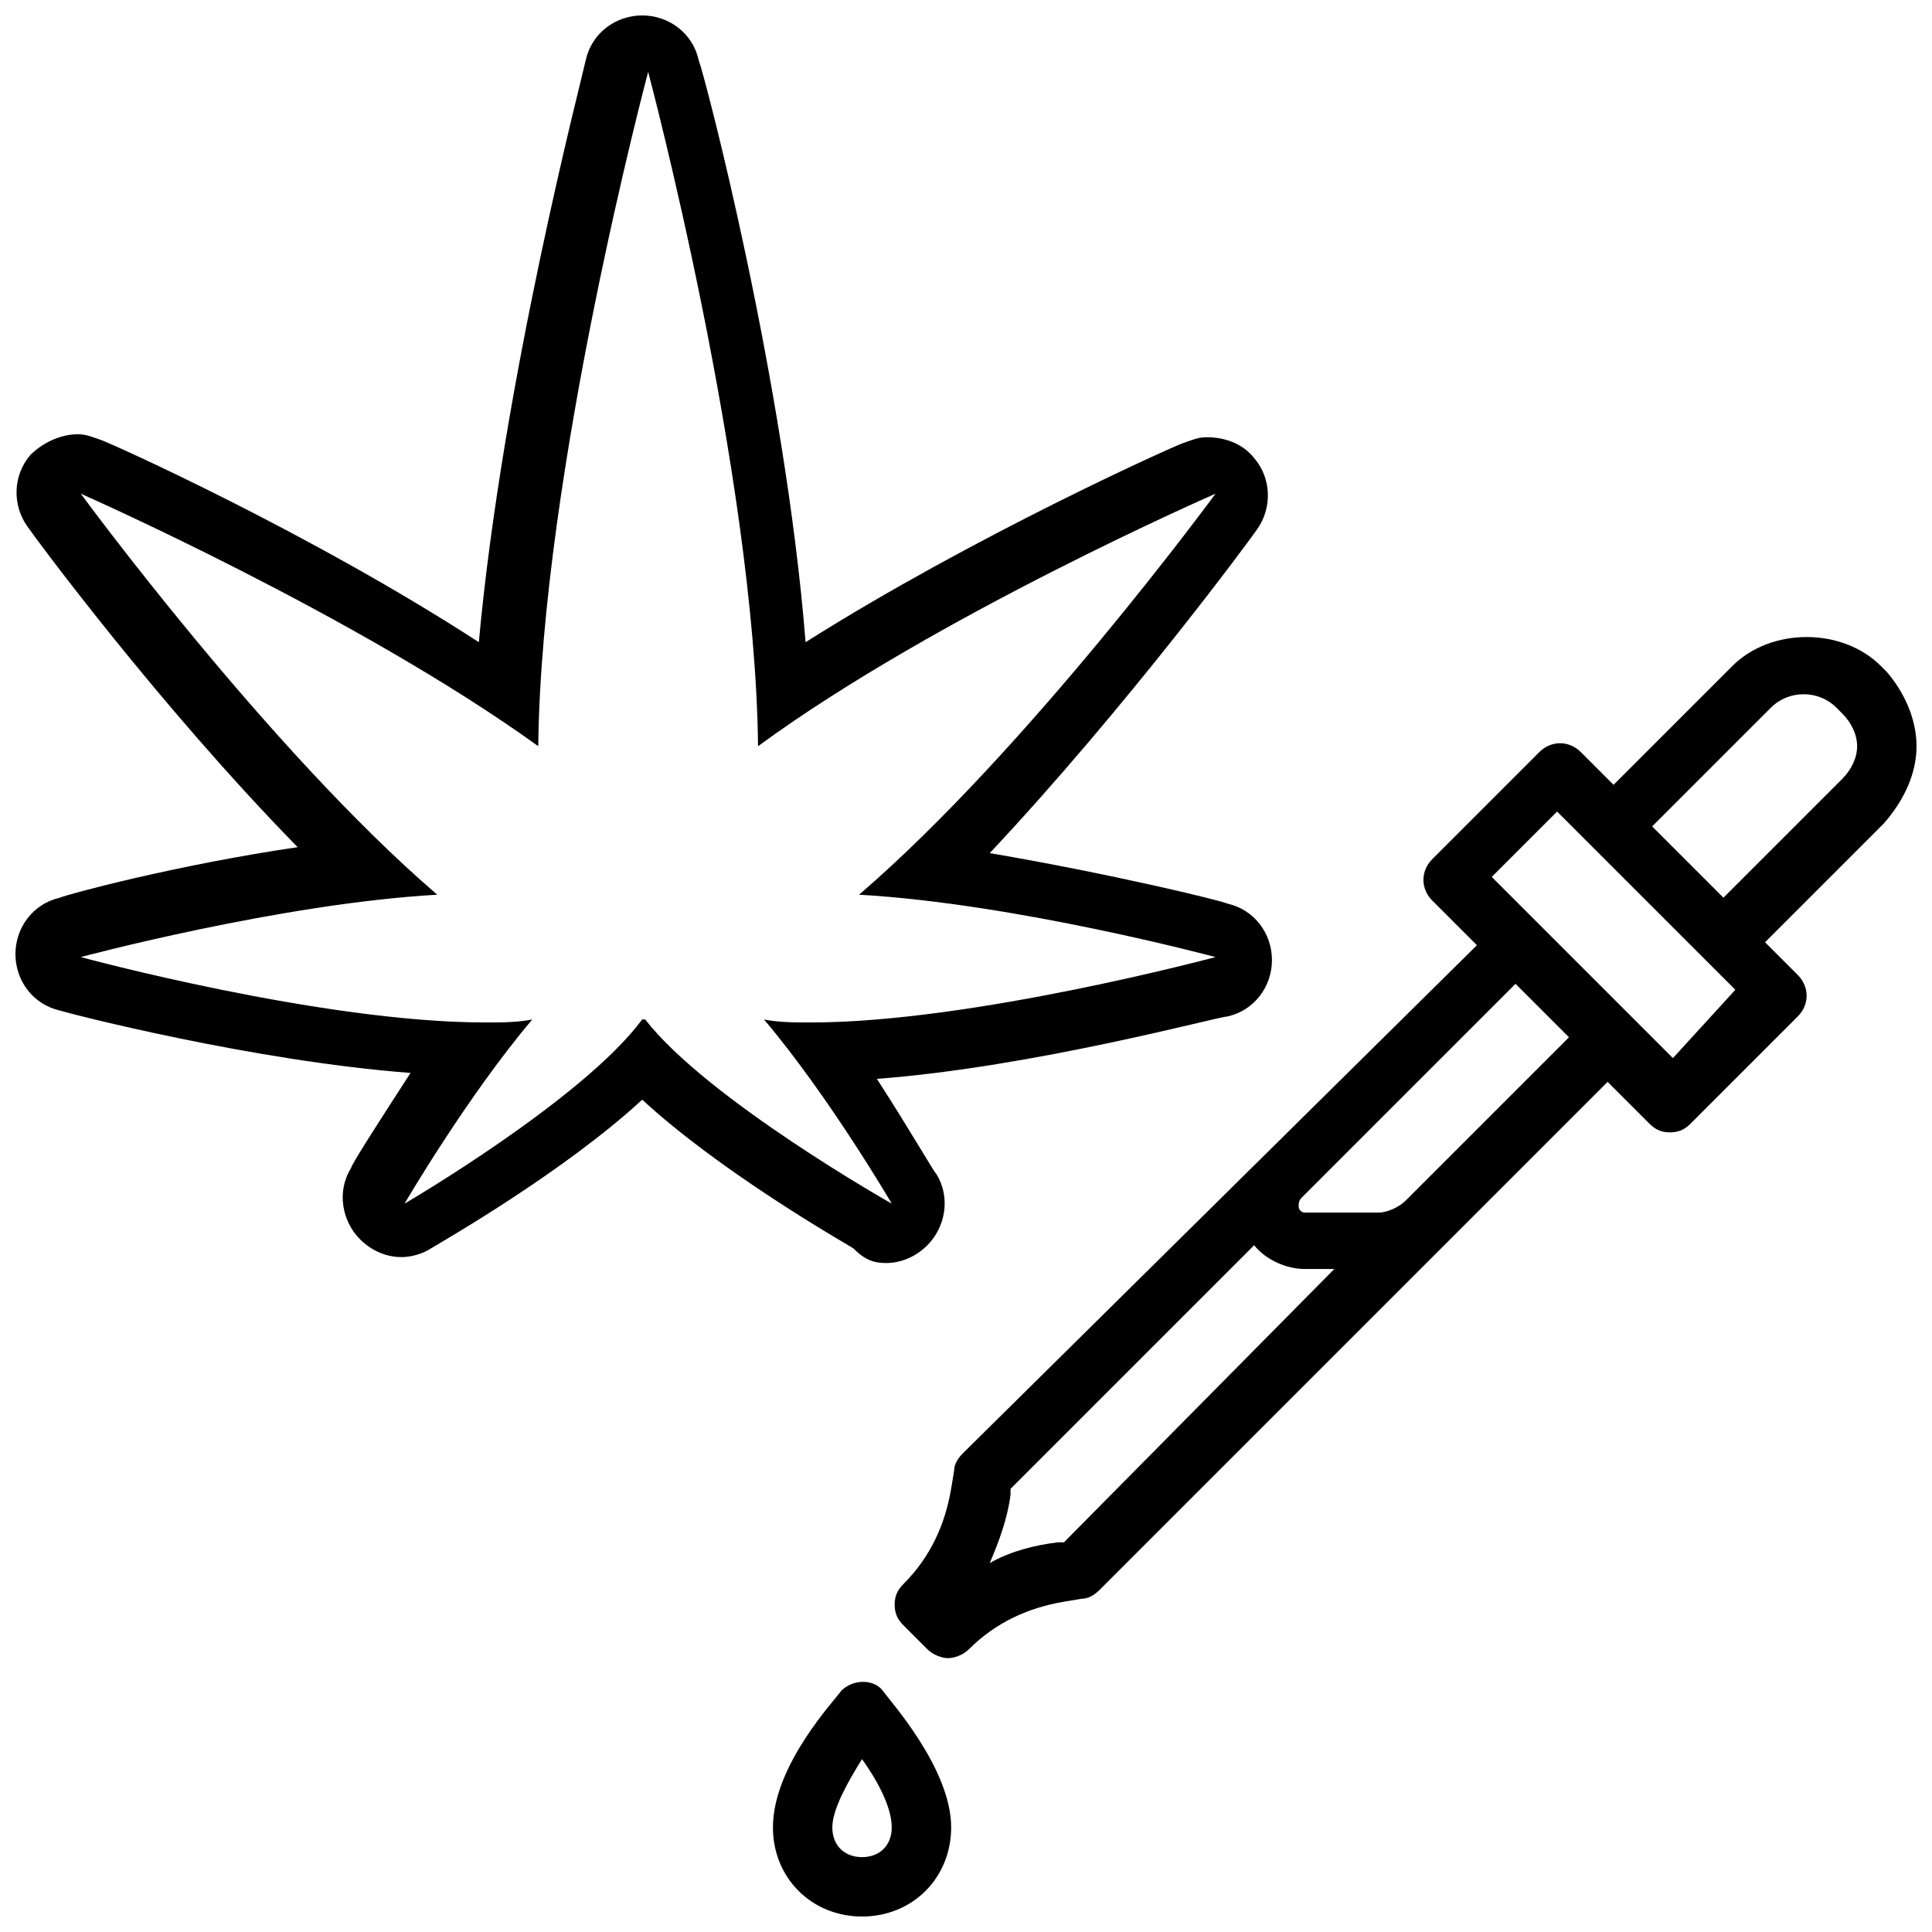<?xml version="1.0" encoding="UTF-8"?>
<!-- Uploaded to: ICON Repo, www.svgrepo.com, Generator: ICON Repo Mixer Tools -->
<svg width="800px" height="800px" version="1.1" viewBox="144 144 512 512" xmlns="http://www.w3.org/2000/svg">
 <defs>
  <clipPath id="c">
   <path d="m348 589h49v62.902h-49z"/>
  </clipPath>
  <clipPath id="b">
   <path d="m381 312h270.9v272h-270.9z"/>
  </clipPath>
  <clipPath id="a">
   <path d="m148.09 148.09h333.91v330.91h-333.91z"/>
  </clipPath>
 </defs>
 <g>
  <g clip-path="url(#c)">
   <path d="m366.94 592.07c-1.574 2.363-18.105 19.68-18.105 36.211 0 13.383 10.234 23.617 23.617 23.617 13.383 0 23.617-10.234 23.617-23.617 0-15.742-16.531-33.852-18.105-36.211-2.367-3.148-7.875-3.148-11.023 0zm5.508 44.086c-4.723 0-7.871-3.148-7.871-7.871 0-4.723 3.938-11.809 7.871-18.105 3.938 5.512 7.871 12.594 7.871 18.105 0.004 4.723-3.148 7.871-7.871 7.871z"/>
  </g>
  <g clip-path="url(#b)">
   <path d="m651.9 341.75c0-7.086-3.148-14.168-7.871-19.68l-1.574-1.574c-10.234-10.234-29.125-10.234-39.359 0l-31.488 31.488-8.66-8.66c-3.148-3.148-7.871-3.148-11.02 0l-28.34 28.34c-3.148 3.148-3.148 7.871 0 11.02l11.809 11.809-136.19 134.61c-1.574 1.574-2.363 3.148-2.363 4.723l-0.789 4.723c-1.574 9.445-5.512 18.105-12.594 25.191-1.574 1.574-2.363 3.148-2.363 5.512s0.789 3.938 2.363 5.512l6.297 6.297c1.574 1.574 3.938 2.363 5.512 2.363 1.574 0 3.938-0.789 5.512-2.363 7.086-7.086 15.742-11.02 25.191-12.594l4.723-0.789c1.574 0 3.148-0.789 4.723-2.363l134.61-134.61 11.02 11.02c1.574 1.574 3.148 2.363 5.512 2.363s3.938-0.789 5.512-2.363l28.34-28.34c3.148-3.148 3.148-7.871 0-11.02l-8.66-8.66 31.488-31.488c5.512-6.301 8.66-13.383 8.66-20.469zm-225.93 210.97h-1.574c-6.297 0.789-12.594 2.363-18.105 5.512 2.363-5.512 4.723-11.809 5.512-18.105v-1.574l64.551-64.551c3.148 3.938 8.66 6.297 13.383 6.297h7.871zm90.527-90.527c-1.574 1.574-4.723 3.148-7.086 3.148h-19.68c-0.789 0-1.574-0.789-1.574-1.574 0-0.789 0-1.574 0.789-2.363l56.68-56.68 14.172 14.172zm70.848-37.785-48.02-48.02 17.32-17.32 47.234 47.234zm44.871-73.996-31.488 31.488-18.891-18.891 31.488-31.488c4.723-4.723 12.594-4.723 17.32 0l1.574 1.574c2.363 2.363 3.938 5.512 3.938 8.66-0.004 3.144-1.578 6.293-3.941 8.656z"/>
  </g>
  <g clip-path="url(#a)">
   <path d="m378.74 478.72c3.938 0 7.871-1.574 11.02-4.723 4.723-4.723 6.297-12.594 2.363-18.895-0.789-0.789-7.086-11.809-15.742-25.191 41.723-3.148 90.527-16.531 92.891-16.531 7.086-1.574 11.809-7.871 11.809-14.957s-4.723-13.383-11.809-14.957c-1.574-0.789-30.699-7.871-62.977-13.383 36.211-38.574 69.273-83.445 70.848-85.805 3.938-5.512 3.938-13.383-0.789-18.895-3.148-3.938-7.871-5.512-12.594-5.512-2.363 0-3.938 0.789-6.297 1.574-2.363 0.789-55.105 24.402-99.977 52.742-5.508-69.27-26.762-150.35-28.34-154.29-1.574-7.086-7.871-11.809-14.953-11.809-7.086 0-13.383 4.723-14.957 11.809-0.789 3.938-22.043 85.02-28.34 154.29-44.871-29.125-97.613-52.742-99.977-53.531-2.363-0.789-3.938-1.574-6.297-1.574-4.723 0-9.445 2.363-12.594 5.512-4.723 5.512-4.723 13.383-0.789 18.895 1.574 2.363 34.637 47.23 71.637 85.02-32.273 4.723-61.402 12.594-62.977 13.383-7.086 1.574-11.809 7.871-11.809 14.957 0 7.086 4.723 13.383 11.809 14.957 2.363 0.789 51.168 13.383 92.891 16.531-8.66 13.383-15.742 24.402-15.742 25.191-3.938 6.297-2.363 14.168 2.363 18.895 3.148 3.148 7.086 4.723 11.02 4.723 2.363 0 5.512-0.789 7.871-2.363 3.938-2.363 35.426-20.469 55.891-39.359 20.469 18.895 51.957 37 55.891 39.359 3.148 3.141 5.508 3.93 8.656 3.93zm-63.762-64.551h-0.789c-15.742 21.254-62.977 48.805-62.977 48.805s16.531-28.34 33.852-48.805c-3.938 0.789-7.871 0.789-12.594 0.789-43.297 0-107.06-17.32-107.06-17.32s52.742-14.168 94.465-16.531c-44.871-38.574-94.465-106.27-94.465-106.27s73.211 32.273 121.23 66.914c0.789-72.422 29.125-178.7 29.125-178.7s28.34 106.27 29.125 178.7c47.23-34.637 121.23-66.914 121.23-66.914s-49.594 67.699-94.465 106.27c41.723 2.363 94.465 16.531 94.465 16.531s-64.551 17.32-107.06 17.32c-4.723 0-8.66 0-12.594-0.789 17.32 20.469 33.852 48.805 33.852 48.805-0.004 0.004-48.812-27.551-65.344-48.805z"/>
  </g>
 </g>
</svg>